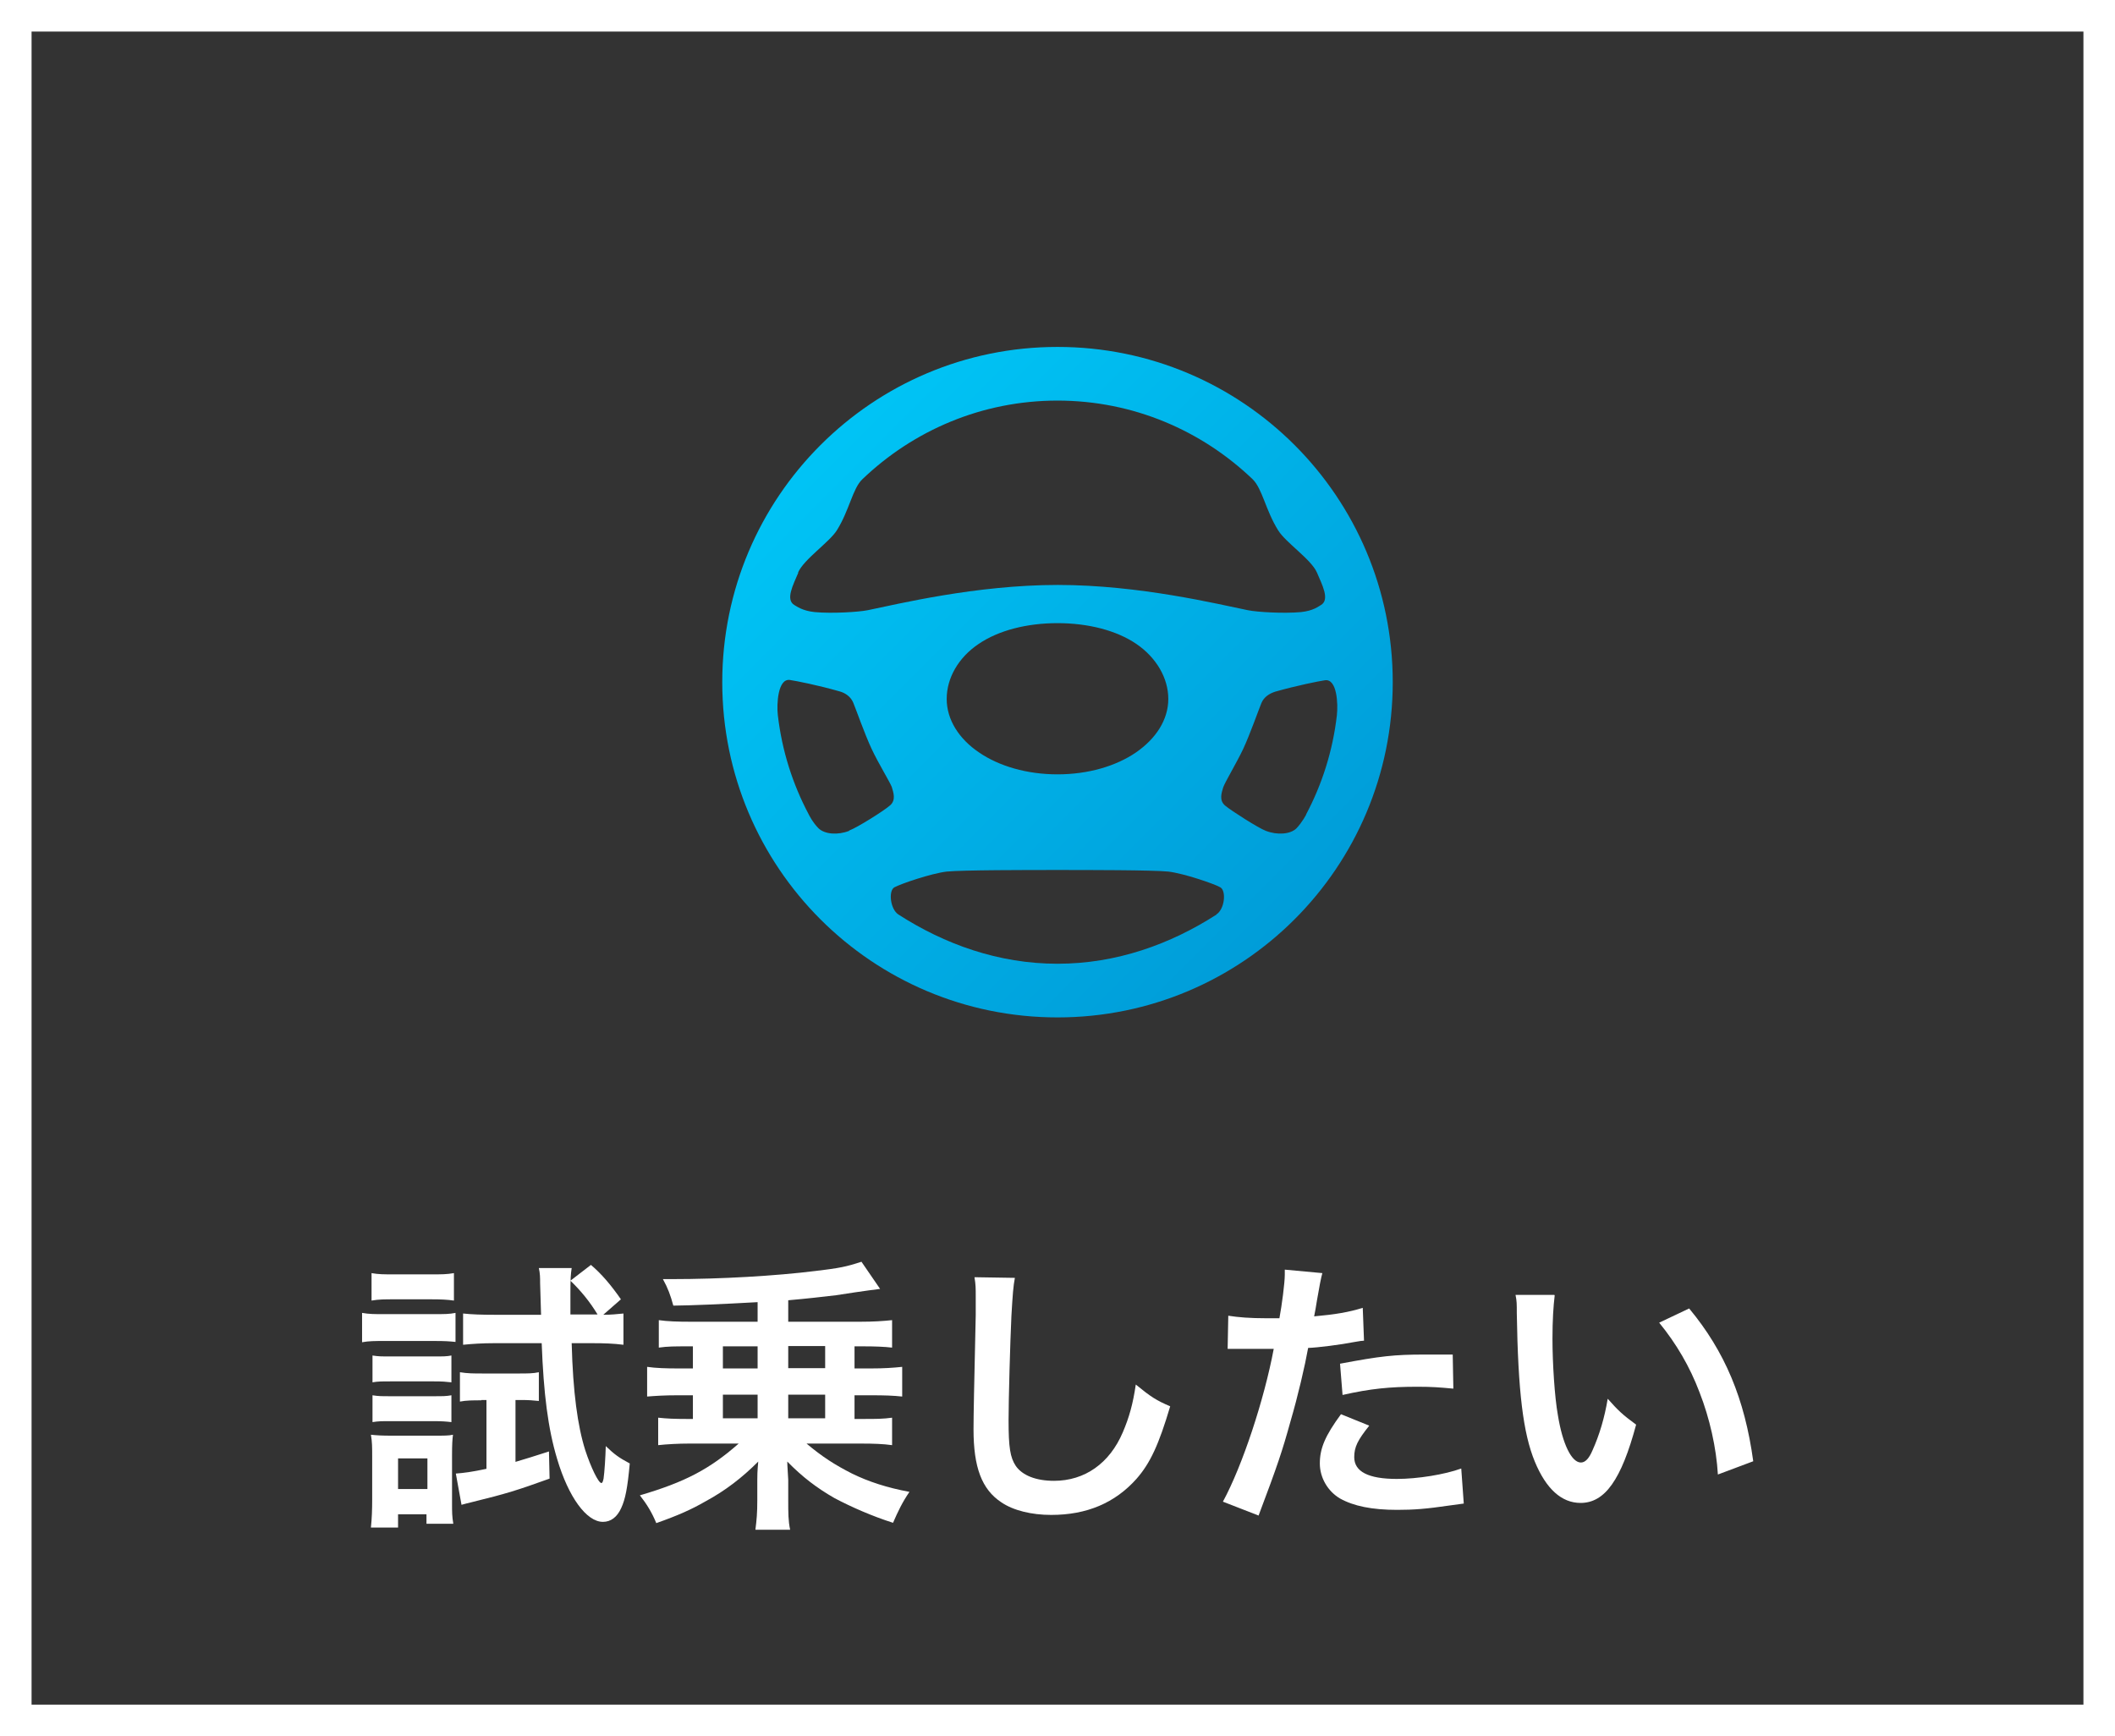 <?xml version="1.0" encoding="UTF-8"?>
<svg id="_レイヤー_2" data-name="レイヤー 2" xmlns="http://www.w3.org/2000/svg" xmlns:xlink="http://www.w3.org/1999/xlink" viewBox="0 0 67 55">
  <rect x="0" y="0" width="67" height="55" fill="#333333" stroke="none"/>
  <defs>
    <style>
      .cls-1 {
        fill: url(#linear-gradient);
      }

      .cls-1, .cls-2 {
        stroke-width: 0px;
      }

      .cls-2 {
        fill: #fff;
      }
    </style>
    <linearGradient id="linear-gradient" x1="20.89" y1="9" x2="50.23" y2="38.33" gradientUnits="userSpaceOnUse">
      <stop offset="0" stop-color="#00d1ff"/>
      <stop offset="1" stop-color="#0085c7"/>
    </linearGradient>
  </defs>
  <g id="Design">
    <g>
      <g>
        <path class="cls-2" d="m11.47,41.59c.22.04.39.04.72.04h1.52c.36,0,.53,0,.72-.04v.92c-.2-.02-.32-.03-.68-.03h-1.56c-.32,0-.5,0-.72.04v-.94Zm.28,6.8c.03-.28.04-.58.04-.88v-1.37c0-.28,0-.47-.04-.69.19.02.33.03.7.03h1.29c.32,0,.48,0,.61-.03-.02.14-.03.32-.03.65v1.54c0,.25,0,.4.04.63h-.85v-.3h-.9v.42h-.87Zm.02-8.06c.22.04.38.04.73.04h1.15c.35,0,.5,0,.73-.04v.87c-.21-.03-.41-.04-.73-.04h-1.15c-.32,0-.5,0-.73.04v-.87Zm.03,2.61c.19.03.28.03.57.03h1.38c.29,0,.4,0,.55-.03v.85c-.18-.02-.28-.03-.55-.03h-1.38c-.28,0-.4,0-.57.03v-.85Zm0,1.26c.19.03.28.03.57.03h1.37c.3,0,.39,0,.56-.03v.85c-.18-.02-.29-.03-.57-.03h-1.37c-.27,0-.37,0-.56.03v-.85Zm.81,2.97h.93v-.97h-.93v.97Zm2.64-2.81c-.26,0-.48,0-.68.04v-.93c.24.04.44.04.73.04h1.14c.26,0,.45,0,.63-.04v.91c-.19-.02-.34-.03-.54-.03h-.2v1.96c.36-.11.54-.16,1.06-.33l.02.86c-1.03.37-1.34.47-2.48.75-.11.03-.18.04-.31.08l-.18-.99c.26-.02.5-.05.97-.15v-2.18h-.16Zm3.86-2.71c.25,0,.43-.02.64-.04v.99c-.31-.04-.62-.05-.97-.05h-.67c.04,1.56.19,2.63.43,3.39.18.55.42,1.04.51,1.04.03,0,.05-.04.07-.14.03-.2.06-.68.07-1.03.27.26.42.37.76.55-.07.77-.14,1.13-.27,1.41-.13.29-.33.44-.58.44-.52,0-1.09-.78-1.45-1.99-.29-.96-.43-2.07-.49-3.67h-1.52c-.34,0-.68.02-.97.05v-.99c.28.03.59.04.98.04h1.49l-.03-1c0-.17,0-.3-.04-.48h1.04c-.03.2-.04.32-.04.8,0,.26,0,.31,0,.67h.86c-.25-.41-.52-.74-.86-1.07l.65-.5c.34.29.63.63.95,1.09l-.56.49Z"/>
        <path class="cls-2" d="m21.75,42.65c-.35,0-.61,0-.88.04v-.87c.27.04.62.05.98.05h2.15v-.62q-1.79.1-2.67.11c-.09-.33-.17-.55-.33-.84h.29c1.53,0,3.28-.1,4.56-.26.75-.09.95-.13,1.44-.29l.59.86s-.5.06-1.39.2c-.42.05-.94.11-1.52.16v.68h2.3c.4,0,.7-.02.99-.05v.87c-.25-.03-.58-.04-.89-.04h-.3v.7h.52c.41,0,.7-.02.99-.05v.94c-.28-.03-.55-.04-.99-.04h-.52v.75h.3c.37,0,.61,0,.89-.04v.87c-.28-.04-.6-.05-.98-.05h-1.73c.5.42.89.67,1.44.95.53.26,1.12.45,1.82.58-.22.32-.36.61-.52.98-.66-.21-1.32-.5-1.85-.78-.56-.32-1.02-.67-1.5-1.16,0,.15.02.34.03.58v.63c0,.43,0,.66.06.95h-1.1c.04-.32.06-.52.06-.95v-.64c0-.08,0-.27.03-.57-.51.51-1.04.92-1.67,1.26-.45.26-.88.45-1.56.69-.14-.34-.3-.6-.52-.88,1.43-.42,2.21-.83,3.13-1.64h-1.57c-.34,0-.7.02-.98.05v-.87c.27.03.52.04.88.04h.22v-.75h-.47c-.44,0-.72.02-.98.04v-.94c.27.04.61.05.98.05h.47v-.7h-.22Zm1.15.7h1.1v-.7h-1.1v.7Zm0,1.58h1.1v-.75h-1.1v.75Zm3.24-2.29h-1.17v.7h1.17v-.7Zm0,1.54h-1.17v.75h1.17v-.75Z"/>
        <path class="cls-2" d="m32.15,40.48c-.05.26-.07.52-.11,1.21-.04.84-.09,2.67-.09,3.3,0,.86.05,1.18.23,1.45.21.3.64.47,1.21.47.97,0,1.76-.55,2.18-1.54.2-.47.32-.89.41-1.51.49.4.65.5,1.09.69-.36,1.21-.63,1.8-1.07,2.3-.68.76-1.57,1.14-2.7,1.14-.62,0-1.2-.14-1.58-.4-.62-.41-.88-1.11-.88-2.31,0-.47.02-1.37.07-3.63,0-.27,0-.46,0-.58,0-.25,0-.38-.04-.61l1.26.02Z"/>
        <path class="cls-2" d="m38.91,41.68c.32.05.68.08,1.21.08.11,0,.21,0,.41,0,.08-.43.17-1.12.17-1.38,0-.04,0-.09,0-.16l1.19.11q-.06.21-.17.86c-.04.25-.05.31-.09.51.67-.06,1.09-.13,1.54-.27l.04,1.04q-.07,0-.29.04c-.46.09-1.18.18-1.48.19-.1.56-.32,1.51-.56,2.33-.26.94-.41,1.39-1.01,2.98l-1.13-.44c.62-1.14,1.31-3.24,1.61-4.84-.06,0-.1,0-.12,0h-.52s-.13,0-.29,0c-.16,0-.29,0-.36,0-.05,0-.09,0-.17,0l.02-1.04Zm4.46,3.49c-.36.45-.47.67-.47.99,0,.46.45.69,1.35.69.66,0,1.52-.14,2.04-.33l.08,1.11c-.16.02-.23.03-.44.06-.75.11-1.14.14-1.67.14-.8,0-1.38-.12-1.81-.36-.39-.23-.64-.66-.64-1.11,0-.48.17-.88.67-1.56l.89.36Zm2.67-1.18c-.43-.04-.68-.06-1.13-.06-.89,0-1.49.06-2.38.26l-.08-.99c1.28-.24,1.71-.29,2.68-.29.24,0,.32,0,.89,0l.02,1.07Z"/>
        <path class="cls-2" d="m49.25,41.04c-.04.33-.07.77-.07,1.37,0,.78.07,1.86.17,2.41.15.94.44,1.51.73,1.51.14,0,.26-.13.37-.39.22-.49.38-1.03.48-1.63.32.36.46.5.9.82-.47,1.75-.99,2.48-1.76,2.48-.6,0-1.09-.44-1.45-1.31-.37-.9-.53-2.21-.57-4.7,0-.31,0-.38-.04-.58h1.23Zm4.26.41c1.13,1.36,1.76,2.86,2.03,4.84l-1.12.42c-.05-.85-.26-1.78-.58-2.6-.31-.82-.74-1.55-1.28-2.21l.95-.45Z"/>
      </g>
      <path class="cls-1" d="m33.5,10.99c-5.86,0-10.62,4.75-10.62,10.62s4.75,10.62,10.62,10.62,10.62-4.75,10.62-10.62-4.75-10.62-10.62-10.62Zm-8.22,7.15c.18-.42.99-.96,1.23-1.34.4-.64.5-1.33.81-1.62,1.61-1.54,3.78-2.49,6.18-2.49s4.57.95,6.18,2.49c.31.3.41.98.81,1.62.24.39,1.05.92,1.23,1.34.16.38.42.86.12,1.03-.06.03-.23.18-.63.22-.55.05-1.39,0-1.68-.06-.94-.19-3.43-.8-6.02-.8s-5.09.61-6.02.8c-.3.06-1.14.11-1.68.06-.4-.04-.58-.19-.64-.22-.3-.17-.04-.65.12-1.03Zm11.73,4c0,.66-.39,1.26-1.03,1.7-.63.43-1.51.69-2.48.69s-1.85-.26-2.48-.69c-.64-.43-1.03-1.04-1.03-1.7s.37-1.31,1.01-1.74c.63-.43,1.53-.66,2.5-.66s1.87.23,2.5.66c.63.43,1.01,1.08,1.01,1.74Zm-10.11,4.18c-.36.14-.77.11-.97-.08-.19-.19-.31-.44-.31-.44-.51-.96-.85-2.02-.98-3.15-.04-.34,0-1.16.38-1.11.2.03.87.16,1.57.36.19.05.36.17.44.36.08.19.36.99.58,1.46.22.47.58,1.05.64,1.21.05.17.14.41-.05.58-.19.17-1.05.71-1.3.8Zm11.64,2.65c-1.46.94-3.17,1.56-5.04,1.56-1.87,0-3.58-.62-5.04-1.56-.26-.17-.32-.75-.13-.86.2-.11,1.16-.44,1.66-.5.5-.05,2.6-.05,3.51-.05s3.02,0,3.51.05c.5.06,1.46.39,1.65.5.19.11.14.69-.13.86Zm2.84-3.17s-.12.24-.31.44c-.19.19-.61.22-.97.08-.24-.09-1.1-.64-1.29-.8-.2-.17-.11-.41-.06-.58.06-.17.41-.75.63-1.21.22-.47.5-1.27.58-1.46.08-.19.25-.3.44-.36.71-.2,1.37-.33,1.57-.36.39-.06.42.76.38,1.11-.13,1.13-.47,2.19-.98,3.15Z"/>
      <path class="cls-2" d="m66,1v53H1V1h65m1-1H0v55h67V0h0Z"/>
    </g>
  </g>
</svg>
